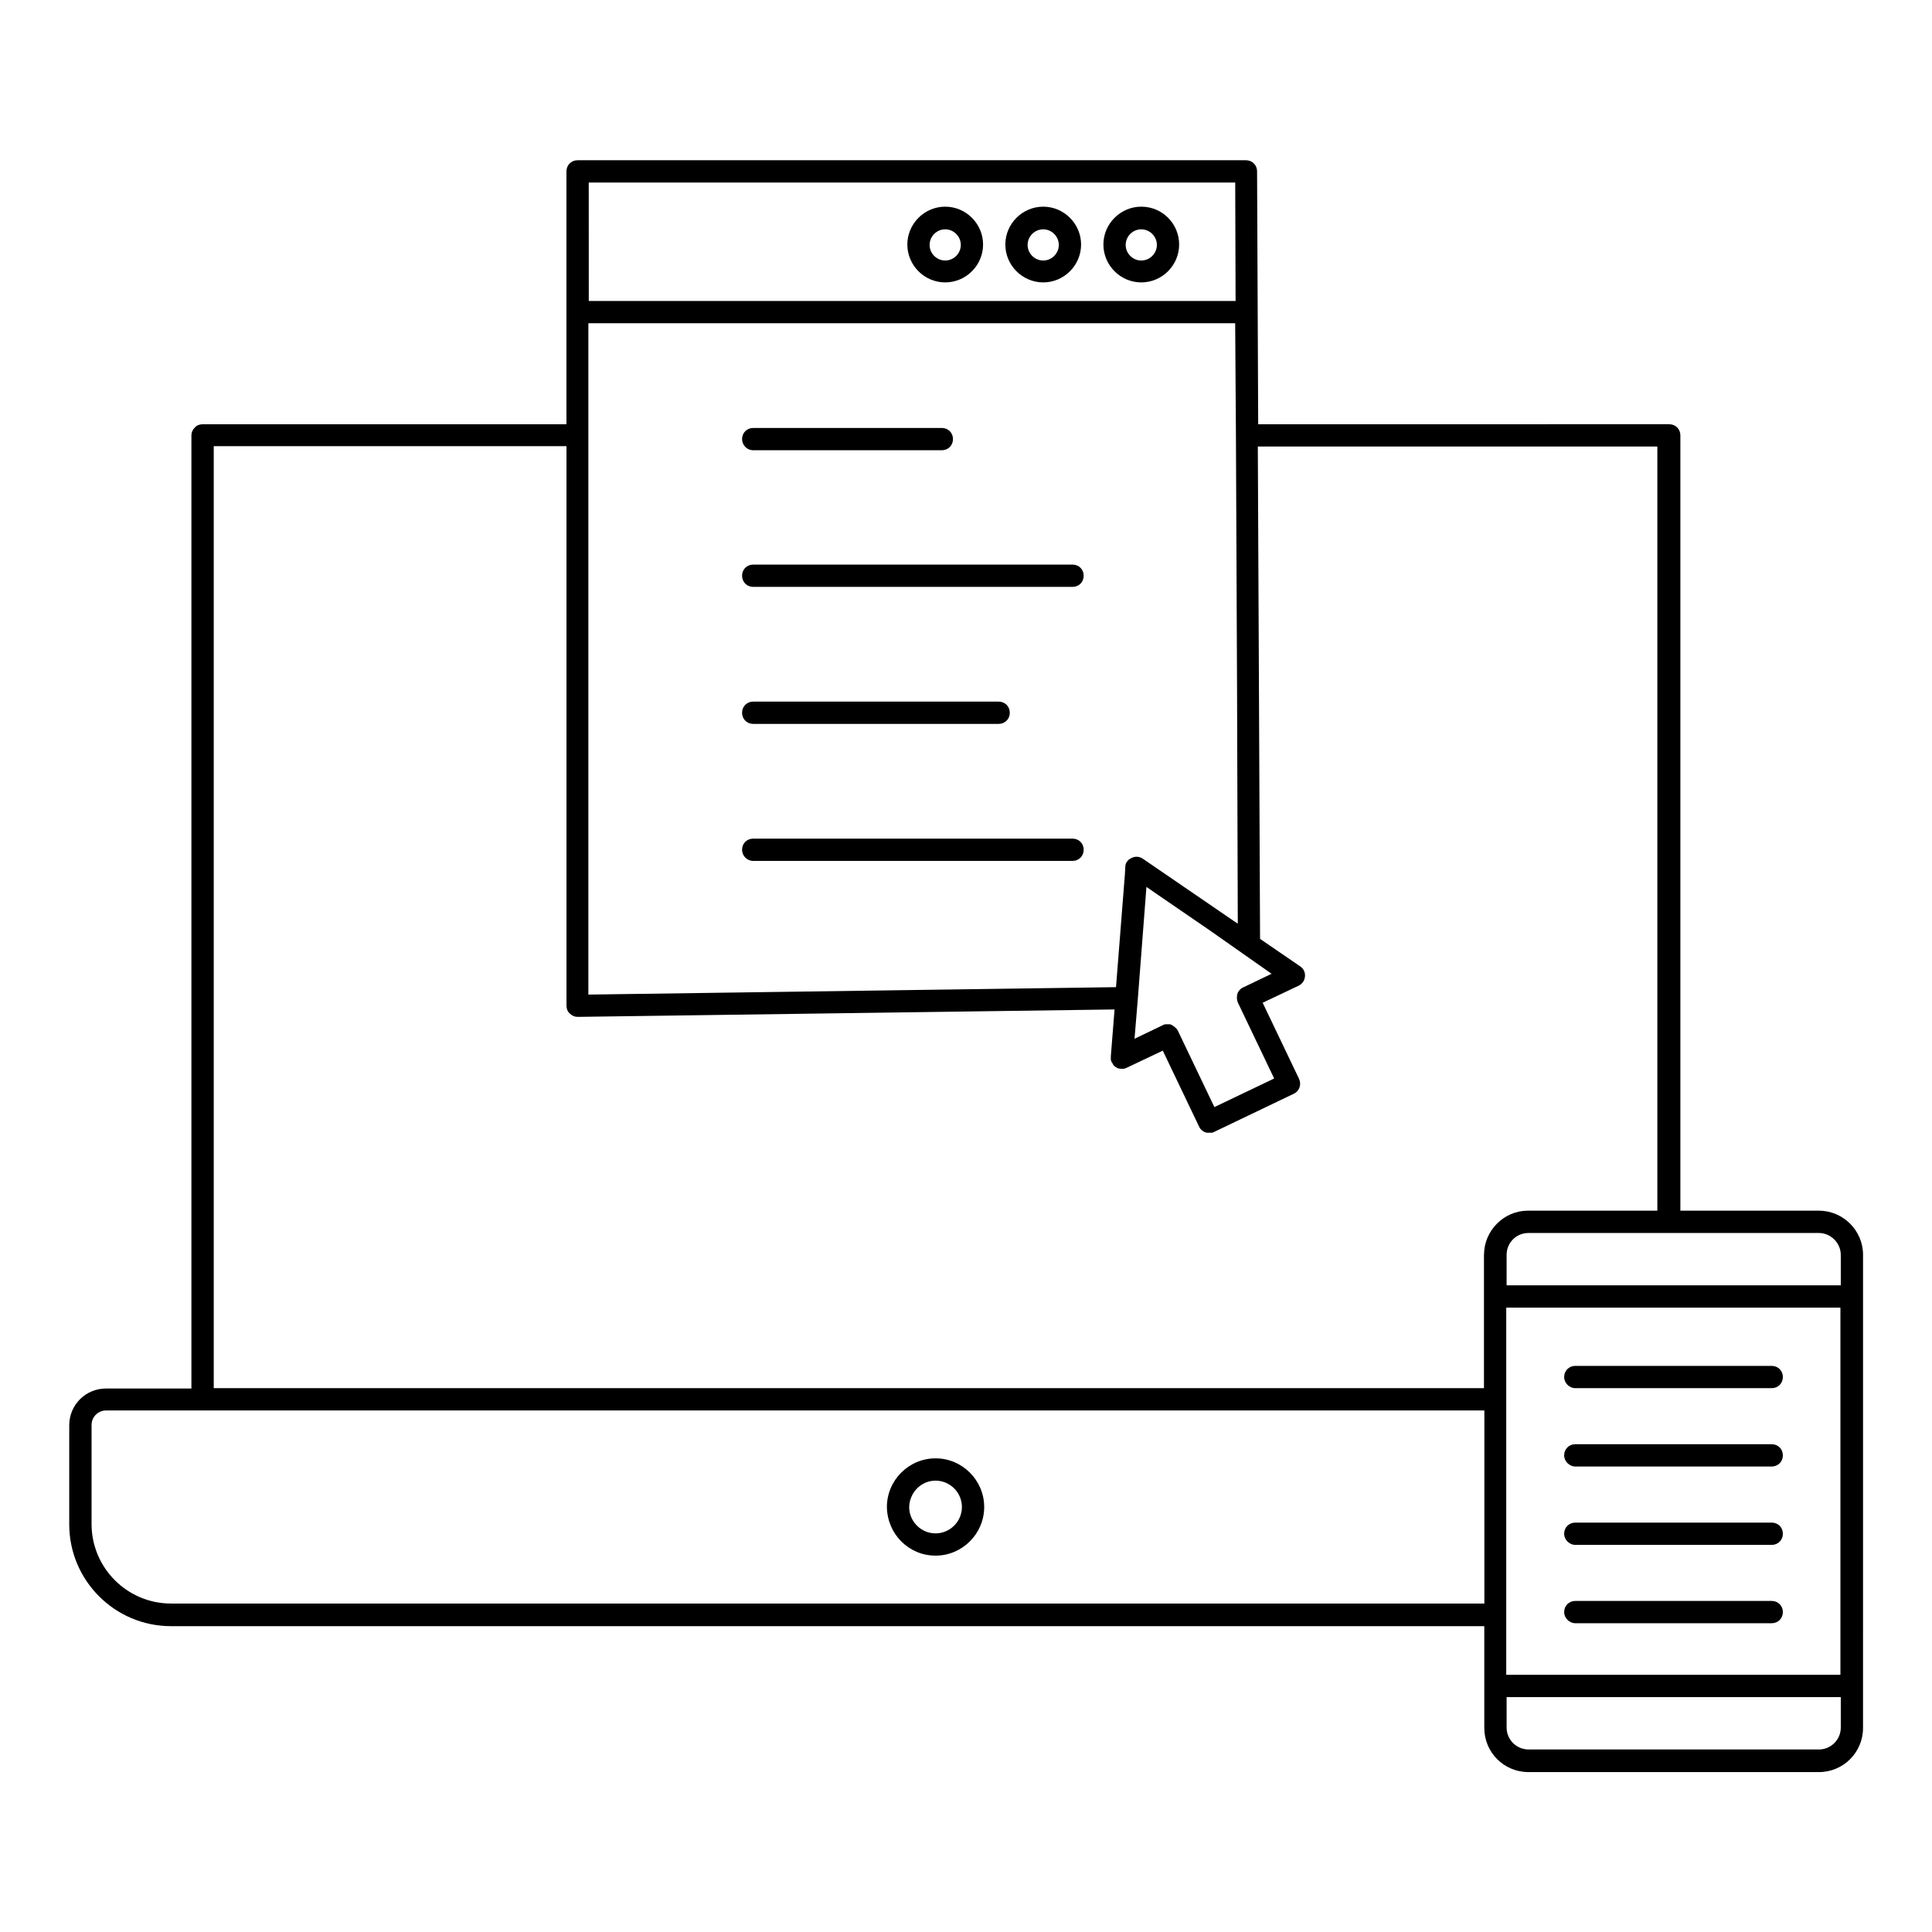 <?xml version="1.0" encoding="UTF-8"?>
<!-- Uploaded to: ICON Repo, www.svgrepo.com, Generator: ICON Repo Mixer Tools -->
<svg fill="#000000" width="800px" height="800px" version="1.1" viewBox="144 144 512 512" xmlns="http://www.w3.org/2000/svg">
 <g>
  <path d="m626.02 464.84h-36.703v-205.46c0-1.672-1.277-2.953-2.953-2.953l-108.93 0.004-0.297-67.012c0-1.672-1.277-2.953-2.953-2.953h-177.12c-1.672 0-2.953 1.277-2.953 2.953v67.012h-96.434c-0.789 0-1.574 0.297-2.066 0.887-0.59 0.59-0.887 1.277-0.887 2.066v252.59h-22.633c-5.41 0-9.742 4.328-9.742 9.742v26.273c0 14.859 12.102 26.961 26.961 26.961h348.04v26.961c0 6.496 5.215 11.711 11.711 11.711h76.949c6.496 0 11.711-5.215 11.711-11.711l0.004-125.36c0-6.496-5.312-11.711-11.711-11.711zm-145.04-62.777-7.578 3.641c-0.688 0.297-1.277 0.984-1.477 1.672-0.195 0.688-0.195 1.574 0.098 2.262l9.645 20.172-15.844 7.578-9.645-20.172c-0.098-0.195-0.195-0.297-0.297-0.492l-0.492-0.492c-0.098-0.098-0.297-0.195-0.395-0.297 0 0-0.098 0-0.098-0.098-0.098-0.098-0.195-0.098-0.395-0.195 0 0-0.098 0-0.098-0.098-0.098 0-0.297-0.098-0.395-0.098h-0.098-0.395-0.098-0.395-0.195c-0.195 0-0.395 0.098-0.59 0.195l-7.578 3.641 0.887-10.727 2.164-28.141 0.098-1.379 2.856 1.969 13.777 9.445zm-9.445-142.68 0.297 67.402 0.195 61.992-1.18-0.789-16.531-11.316-7.477-5.117c-0.887-0.59-1.969-0.688-2.953-0.195-0.195 0.098-0.492 0.297-0.688 0.395-0.59 0.492-0.984 1.18-0.984 1.969l-0.098 1.871-2.363 30.012-139.83 1.969v-177.91h171.41zm-171.51-67.008h171.32l0.098 31.391-171.41-0.004zm237.24 376.58h-347.94c-11.609 0-21.059-9.445-21.059-21.059v-26.273c0-2.164 1.77-3.836 3.836-3.836h365.27v51.168zm0-92.398v35.324h-336.62v-249.64h93.48v148.29c0 0.789 0.297 1.574 0.887 2.066 0.59 0.59 1.277 0.887 2.066 0.887l142.29-1.969-0.984 12.398v0.195 0.195 0.59c0 0.098 0.098 0.195 0.098 0.195 0 0.195 0.098 0.297 0.195 0.492 0.098 0.098 0.098 0.195 0.195 0.297 0.098 0.098 0.098 0.195 0.195 0.395 0.195 0.195 0.395 0.395 0.59 0.492 0.492 0.395 1.082 0.492 1.77 0.492 0.395 0 0.789-0.098 1.18-0.297l9.543-4.527 9.645 20.172c0.297 0.688 0.984 1.277 1.672 1.477 0.195 0.098 0.395 0.098 0.492 0.098h0.195 0.297 0.098 0.395 0.195c0.195 0 0.395-0.098 0.59-0.195l21.156-10.137c1.477-0.688 2.066-2.461 1.379-3.938l-9.645-20.172 9.543-4.527c0.984-0.492 1.574-1.379 1.672-2.461 0.098-1.082-0.395-2.066-1.277-2.656l-10.629-7.281-0.297-67.012-0.297-63.469h105.88v202.51h-34.34c-6.281 0.008-11.598 5.223-11.598 11.719zm5.906 13.973h88.559v97.316h-88.559zm82.852 117.1h-76.949c-3.148 0-5.805-2.559-5.805-5.805v-8.07h88.559v8.07c0 3.246-2.656 5.805-5.805 5.805zm5.805-123h-88.559v-8.07c0-3.246 2.559-5.805 5.805-5.805h76.949c3.148 0 5.805 2.656 5.805 5.805z"/>
  <path d="m561.47 574.17h52.055c1.672 0 2.953-1.277 2.953-2.953 0-1.672-1.277-2.953-2.953-2.953h-52.055c-1.672 0-2.953 1.277-2.953 2.953 0 1.574 1.379 2.953 2.953 2.953z"/>
  <path d="m561.47 553.41h52.055c1.672 0 2.953-1.277 2.953-2.953 0-1.672-1.277-2.953-2.953-2.953h-52.055c-1.672 0-2.953 1.277-2.953 2.953 0 1.574 1.379 2.953 2.953 2.953z"/>
  <path d="m561.47 532.64h52.055c1.672 0 2.953-1.277 2.953-2.953 0-1.672-1.277-2.953-2.953-2.953h-52.055c-1.672 0-2.953 1.277-2.953 2.953 0 1.578 1.379 2.953 2.953 2.953z"/>
  <path d="m561.47 511.88h52.055c1.672 0 2.953-1.277 2.953-2.953 0-1.672-1.277-2.953-2.953-2.953h-52.055c-1.672 0-2.953 1.277-2.953 2.953 0 1.578 1.379 2.953 2.953 2.953z"/>
  <path d="m391.93 556.26c7.086 0 12.891-5.805 12.891-12.891 0-7.086-5.805-12.891-12.891-12.891-7.086 0-12.891 5.805-12.891 12.891 0.098 7.184 5.805 12.891 12.891 12.891zm0-19.875c3.836 0 6.988 3.148 6.988 6.988 0 3.836-3.148 6.988-6.988 6.988-3.836 0-6.988-3.148-6.988-6.988 0.102-3.84 3.152-6.988 6.988-6.988z"/>
  <path d="m394.49 198.77c-5.512 0-10.035 4.527-10.035 10.035 0 5.512 4.527 10.035 10.035 10.035 5.512 0 10.035-4.527 10.035-10.035 0-5.508-4.523-10.035-10.035-10.035zm0 14.27c-2.262 0-4.133-1.871-4.133-4.133s1.871-4.133 4.133-4.133 4.133 1.871 4.133 4.133-1.871 4.133-4.133 4.133z"/>
  <path d="m420.46 198.77c-5.512 0-10.035 4.527-10.035 10.035 0 5.512 4.527 10.035 10.035 10.035 5.512 0.004 10.039-4.523 10.039-10.031 0-5.512-4.527-10.039-10.039-10.039zm0 14.27c-2.262 0-4.133-1.871-4.133-4.133s1.871-4.133 4.133-4.133c2.262 0 4.133 1.871 4.133 4.133s-1.867 4.133-4.133 4.133z"/>
  <path d="m446.45 198.77c-5.512 0-10.035 4.527-10.035 10.035 0 5.512 4.527 10.035 10.035 10.035 5.512 0 10.035-4.527 10.035-10.035 0-5.508-4.43-10.035-10.035-10.035zm0 14.27c-2.262 0-4.133-1.871-4.133-4.133s1.871-4.133 4.133-4.133c2.262 0 4.133 1.871 4.133 4.133s-1.871 4.133-4.133 4.133z"/>
  <path d="m343.61 372.15h84.625c1.672 0 2.953-1.277 2.953-2.953 0-1.672-1.277-2.953-2.953-2.953h-84.625c-1.672 0-2.953 1.277-2.953 2.953 0.004 1.574 1.281 2.953 2.953 2.953z"/>
  <path d="m343.61 335.84h65.043c1.672 0 2.953-1.277 2.953-2.953 0-1.672-1.277-2.953-2.953-2.953h-65.043c-1.672 0-2.953 1.277-2.953 2.953 0.004 1.676 1.281 2.953 2.953 2.953z"/>
  <path d="m343.61 299.53h84.625c1.672 0 2.953-1.277 2.953-2.953 0-1.672-1.277-2.953-2.953-2.953h-84.625c-1.672 0-2.953 1.277-2.953 2.953 0.004 1.676 1.281 2.953 2.953 2.953z"/>
  <path d="m343.61 263.32h49.988c1.672 0 2.953-1.277 2.953-2.953 0-1.672-1.277-2.953-2.953-2.953h-49.988c-1.672 0-2.953 1.277-2.953 2.953 0.004 1.574 1.281 2.953 2.953 2.953z"/>
 </g>
</svg>